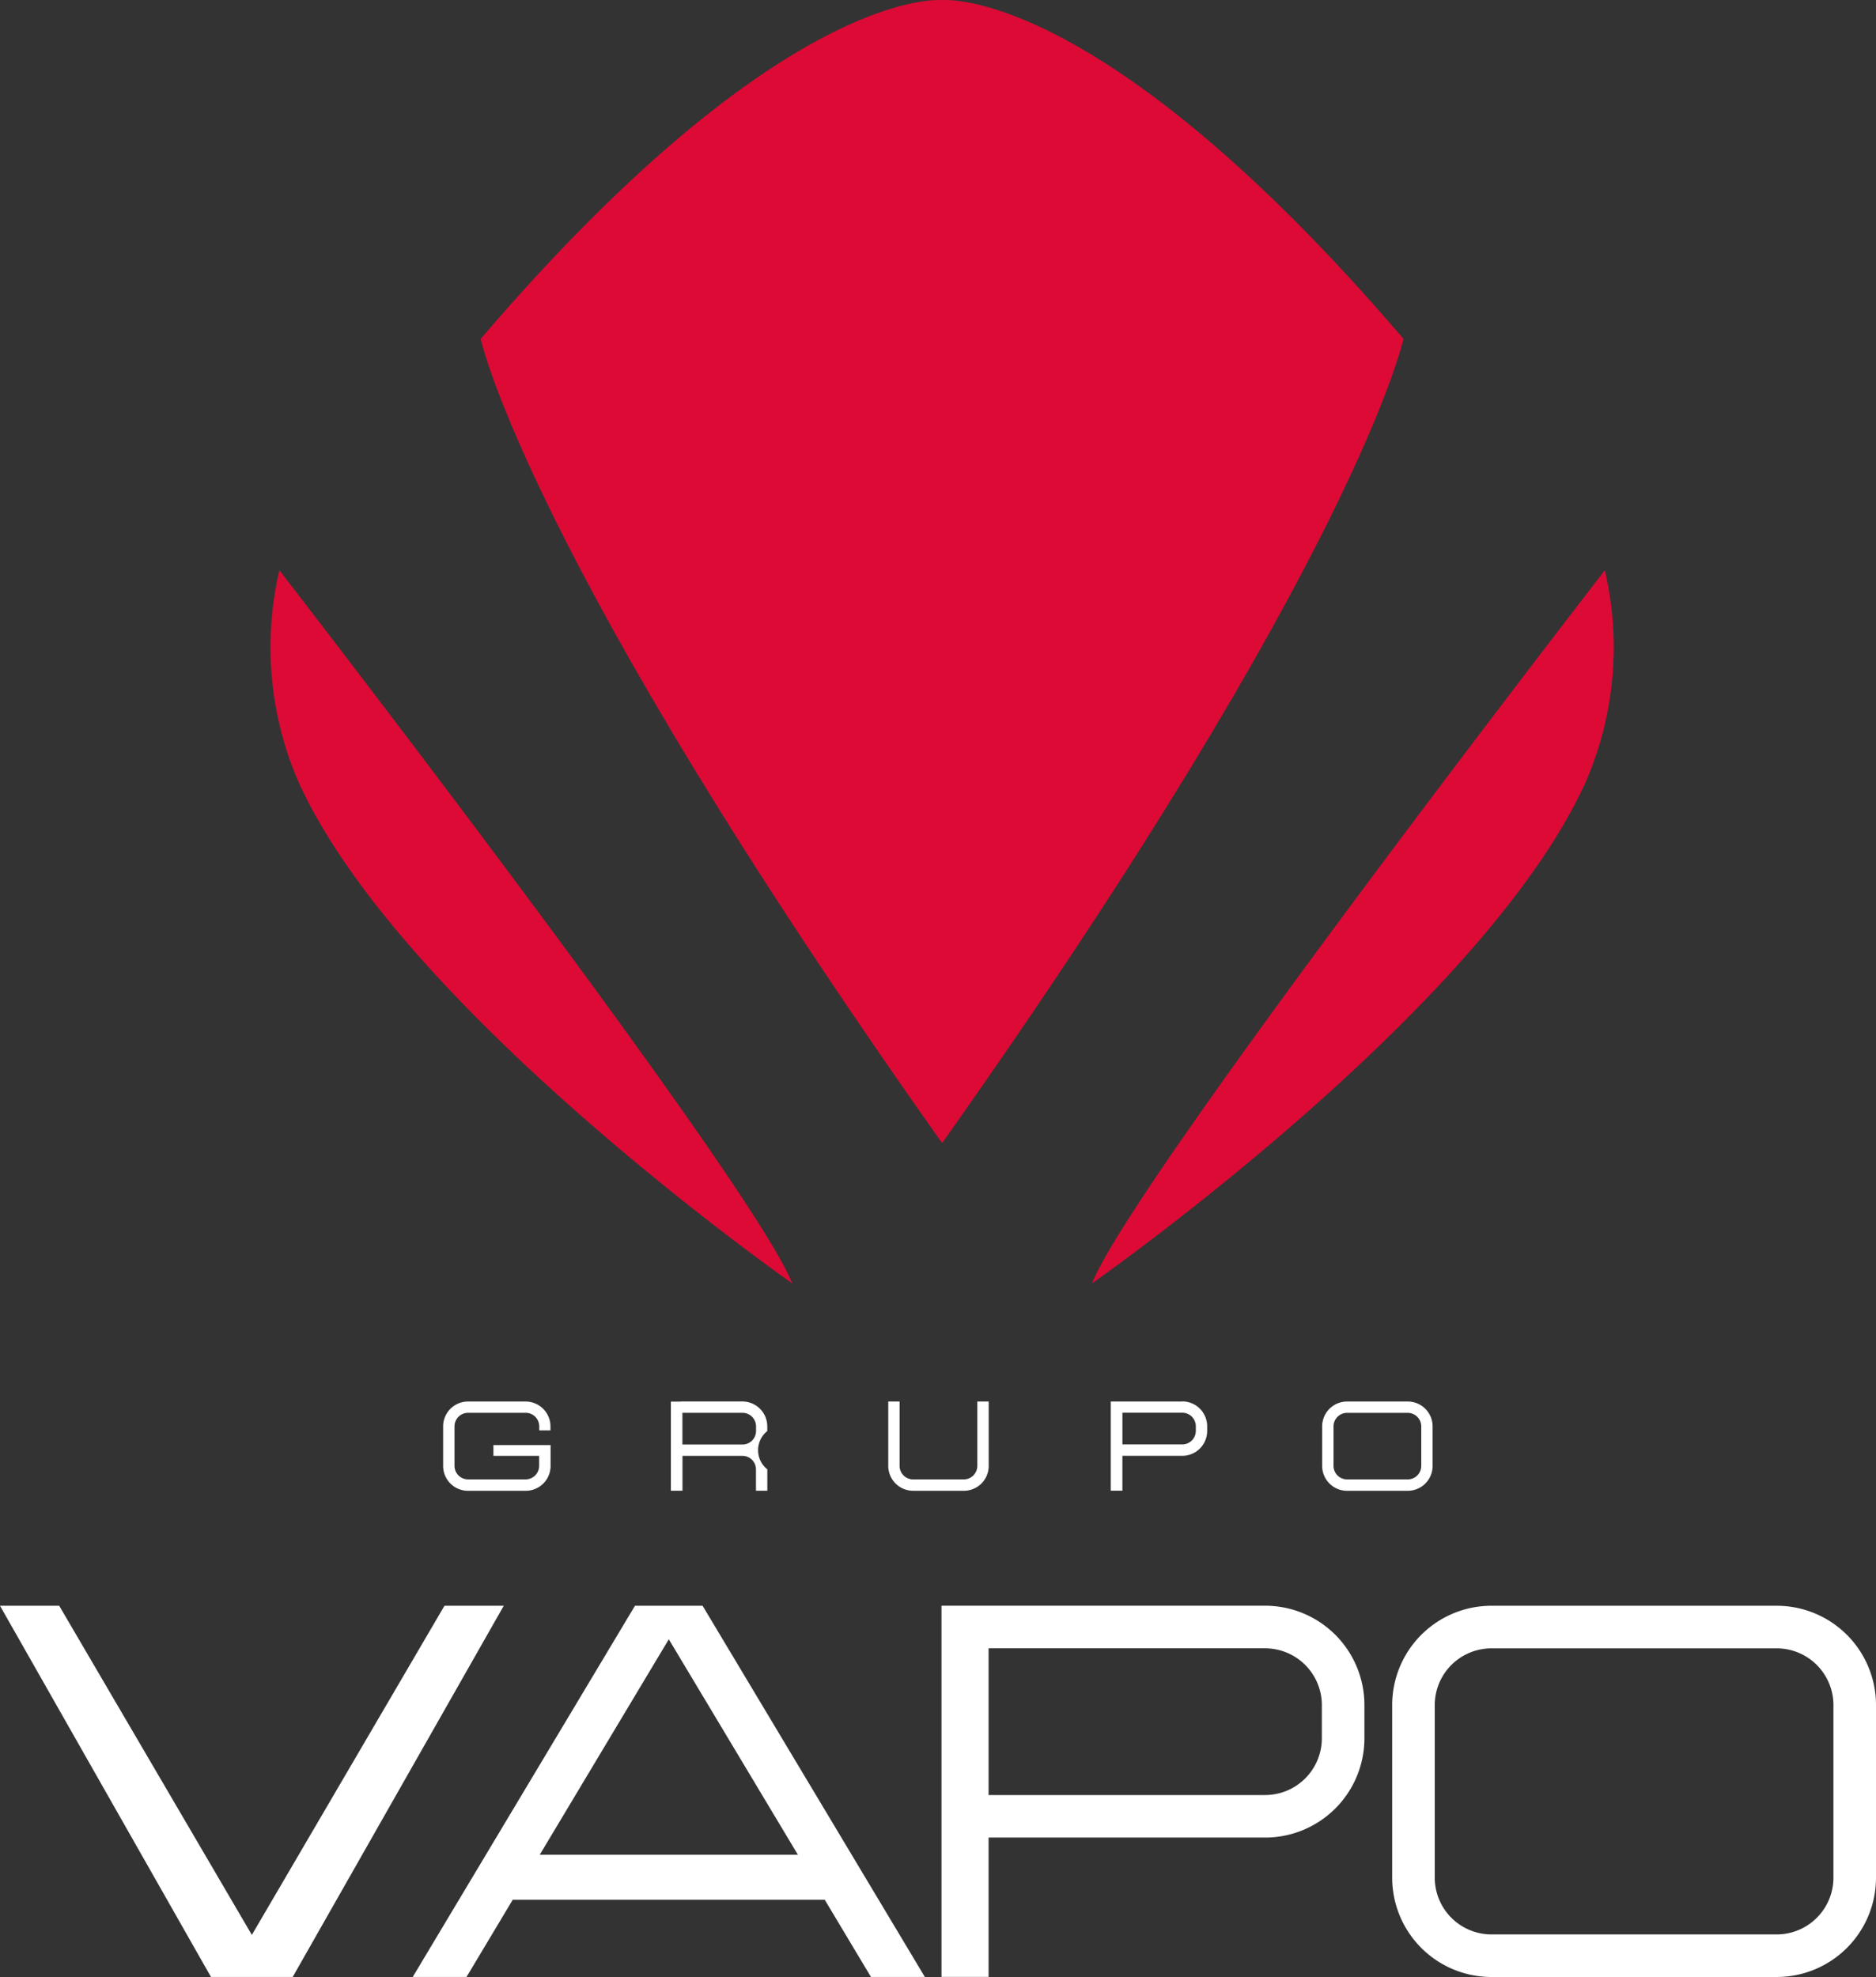 <svg xmlns="http://www.w3.org/2000/svg" width="74.891" height="78.906" viewBox="0 0 74.891 78.906">
  <rect x="0" y="0" width="74.891" height="78.906" fill="#333333" stroke="none"/>
  <g id="Logo_Grupo_Vapo_Prancheta_1_copy" data-name="Logo Grupo Vapo_Prancheta 1 copy" transform="translate(-162.69 -143.081)">
    <path id="Path_75" data-name="Path 75" d="M271.665,372.15s18.842,24.335,20.474,28.463c0,0-15.58-10.886-19.708-20.008a13.49,13.49,0,0,1-.765-8.455" transform="translate(-97.823 -206.31)" fill="#dc0a35"/>
    <path id="Path_76" data-name="Path 76" d="M374.249,143.086s-6.283-.665-18.419,13.518c0,0,1.839,8.681,18.419,32.1,16.579-23.419,18.418-32.1,18.418-32.1-12.135-14.182-18.418-13.518-18.418-13.518" transform="translate(-173.95)" fill="#dc0a35"/>
    <path id="Path_77" data-name="Path 77" d="M621.914,372.15s-18.842,24.335-20.474,28.463c0,0,15.58-10.886,19.708-20.008a13.482,13.482,0,0,0,.765-8.455" transform="translate(-395.157 -206.31)" fill="#dc0a35"/>
    <path id="Path_78" data-name="Path 78" d="M180.433,788.12l-7.689,13.136-7.69-13.136H162.69l8.422,14.814h3.263L182.8,788.12Z" transform="translate(0 -580.95)" fill="#fff"/>
    <path id="Path_79" data-name="Path 79" d="M737.41,788.12H726.023a3.962,3.962,0,0,0-3.963,3.963v6.889a3.964,3.964,0,0,0,3.963,3.964H737.41a3.964,3.964,0,0,0,3.964-3.964v-6.889a3.963,3.963,0,0,0-3.964-3.963m2.265,10.852a2.267,2.267,0,0,1-2.265,2.265H726.023a2.267,2.267,0,0,1-2.264-2.265v-6.889a2.266,2.266,0,0,1,2.264-2.264H737.41a2.267,2.267,0,0,1,2.265,2.264Z" transform="translate(-503.793 -580.95)" fill="#fff"/>
    <path id="Path_80" data-name="Path 80" d="M553.888,788.1H540.97v14.814h1.88v-5.561h11.039a3.964,3.964,0,0,0,3.964-3.963v-1.327a3.964,3.964,0,0,0-3.964-3.963m2.265,5.292a2.267,2.267,0,0,1-2.265,2.264H542.85V789.8h11.039a2.267,2.267,0,0,1,2.265,2.264Z" transform="translate(-340.695 -580.932)" fill="#fff"/>
    <path id="Path_81" data-name="Path 81" d="M346.852,802.934H349l-8.872-14.814h-2.7l-8.871,14.814h2.147l1.844-3.08h12.457l1.844,3.08Zm-13.225-4.877,5.152-8.6,5.153,8.6Z" transform="translate(-149.39 -580.95)" fill="#fff"/>
    <path id="Path_82" data-name="Path 82" d="M697.338,706.07h-2.424a.994.994,0,0,0-.994.993v1.577a.994.994,0,0,0,.994.993h2.424a.993.993,0,0,0,.992-.993v-1.577a.993.993,0,0,0-.992-.993m.539,2.569a.541.541,0,0,1-.539.539h-2.424a.54.54,0,0,1-.54-.539v-1.577a.54.54,0,0,1,.54-.539h2.424a.541.541,0,0,1,.539.539Z" transform="translate(-478.449 -507.052)" fill="#fff"/>
    <path id="Path_83" data-name="Path 83" d="M611.846,706.07h-2.424c-.014,0-.027,0-.041,0h-.391v3.558h.464v-1.391h2.391a.993.993,0,0,0,.993-.994v-.185a.993.993,0,0,0-.993-.993m.54,1.177a.541.541,0,0,1-.539.54h-2.391v-1.265h2.391a.541.541,0,0,1,.539.539Z" transform="translate(-401.957 -507.052)" fill="#fff"/>
    <path id="Path_84" data-name="Path 84" d="M344.988,707.223v-.159a.994.994,0,0,0-.993-.994h-2.3a.993.993,0,0,0-.992.994v1.576a.992.992,0,0,0,.992.993H344a.993.993,0,0,0,.993-.993v-.831H342.71v.429h1.826v.4a.54.54,0,0,1-.54.539h-2.3a.54.54,0,0,1-.539-.539v-1.576a.541.541,0,0,1,.539-.541H344a.541.541,0,0,1,.54.541v.159h.452Z" transform="translate(-160.323 -507.052)" fill="#fff"/>
    <path id="Path_85" data-name="Path 85" d="M436.088,707.238v-.185a.994.994,0,0,0-.993-.994h-2.424c-.015,0-.027,0-.042.005h-.389v3.558h.463v-1.392H435.1a.54.54,0,0,1,.537.539v.852h.453v-.852a.979.979,0,0,1,0-1.531m-.991.539H432.7v-1.265H435.1a.542.542,0,0,1,.54.541v.185a.541.541,0,0,1-.538.539Z" transform="translate(-242.768 -507.043)" fill="#fff"/>
    <path id="Path_86" data-name="Path 86" d="M523.1,706.07v2.569a.54.54,0,0,1-.539.539h-2.024a.54.54,0,0,1-.54-.539V706.07h-.452v2.569a.993.993,0,0,0,.993.993h2.024a.992.992,0,0,0,.993-.993V706.07Z" transform="translate(-321.395 -507.052)" fill="#fff"/>
  </g>
</svg>

